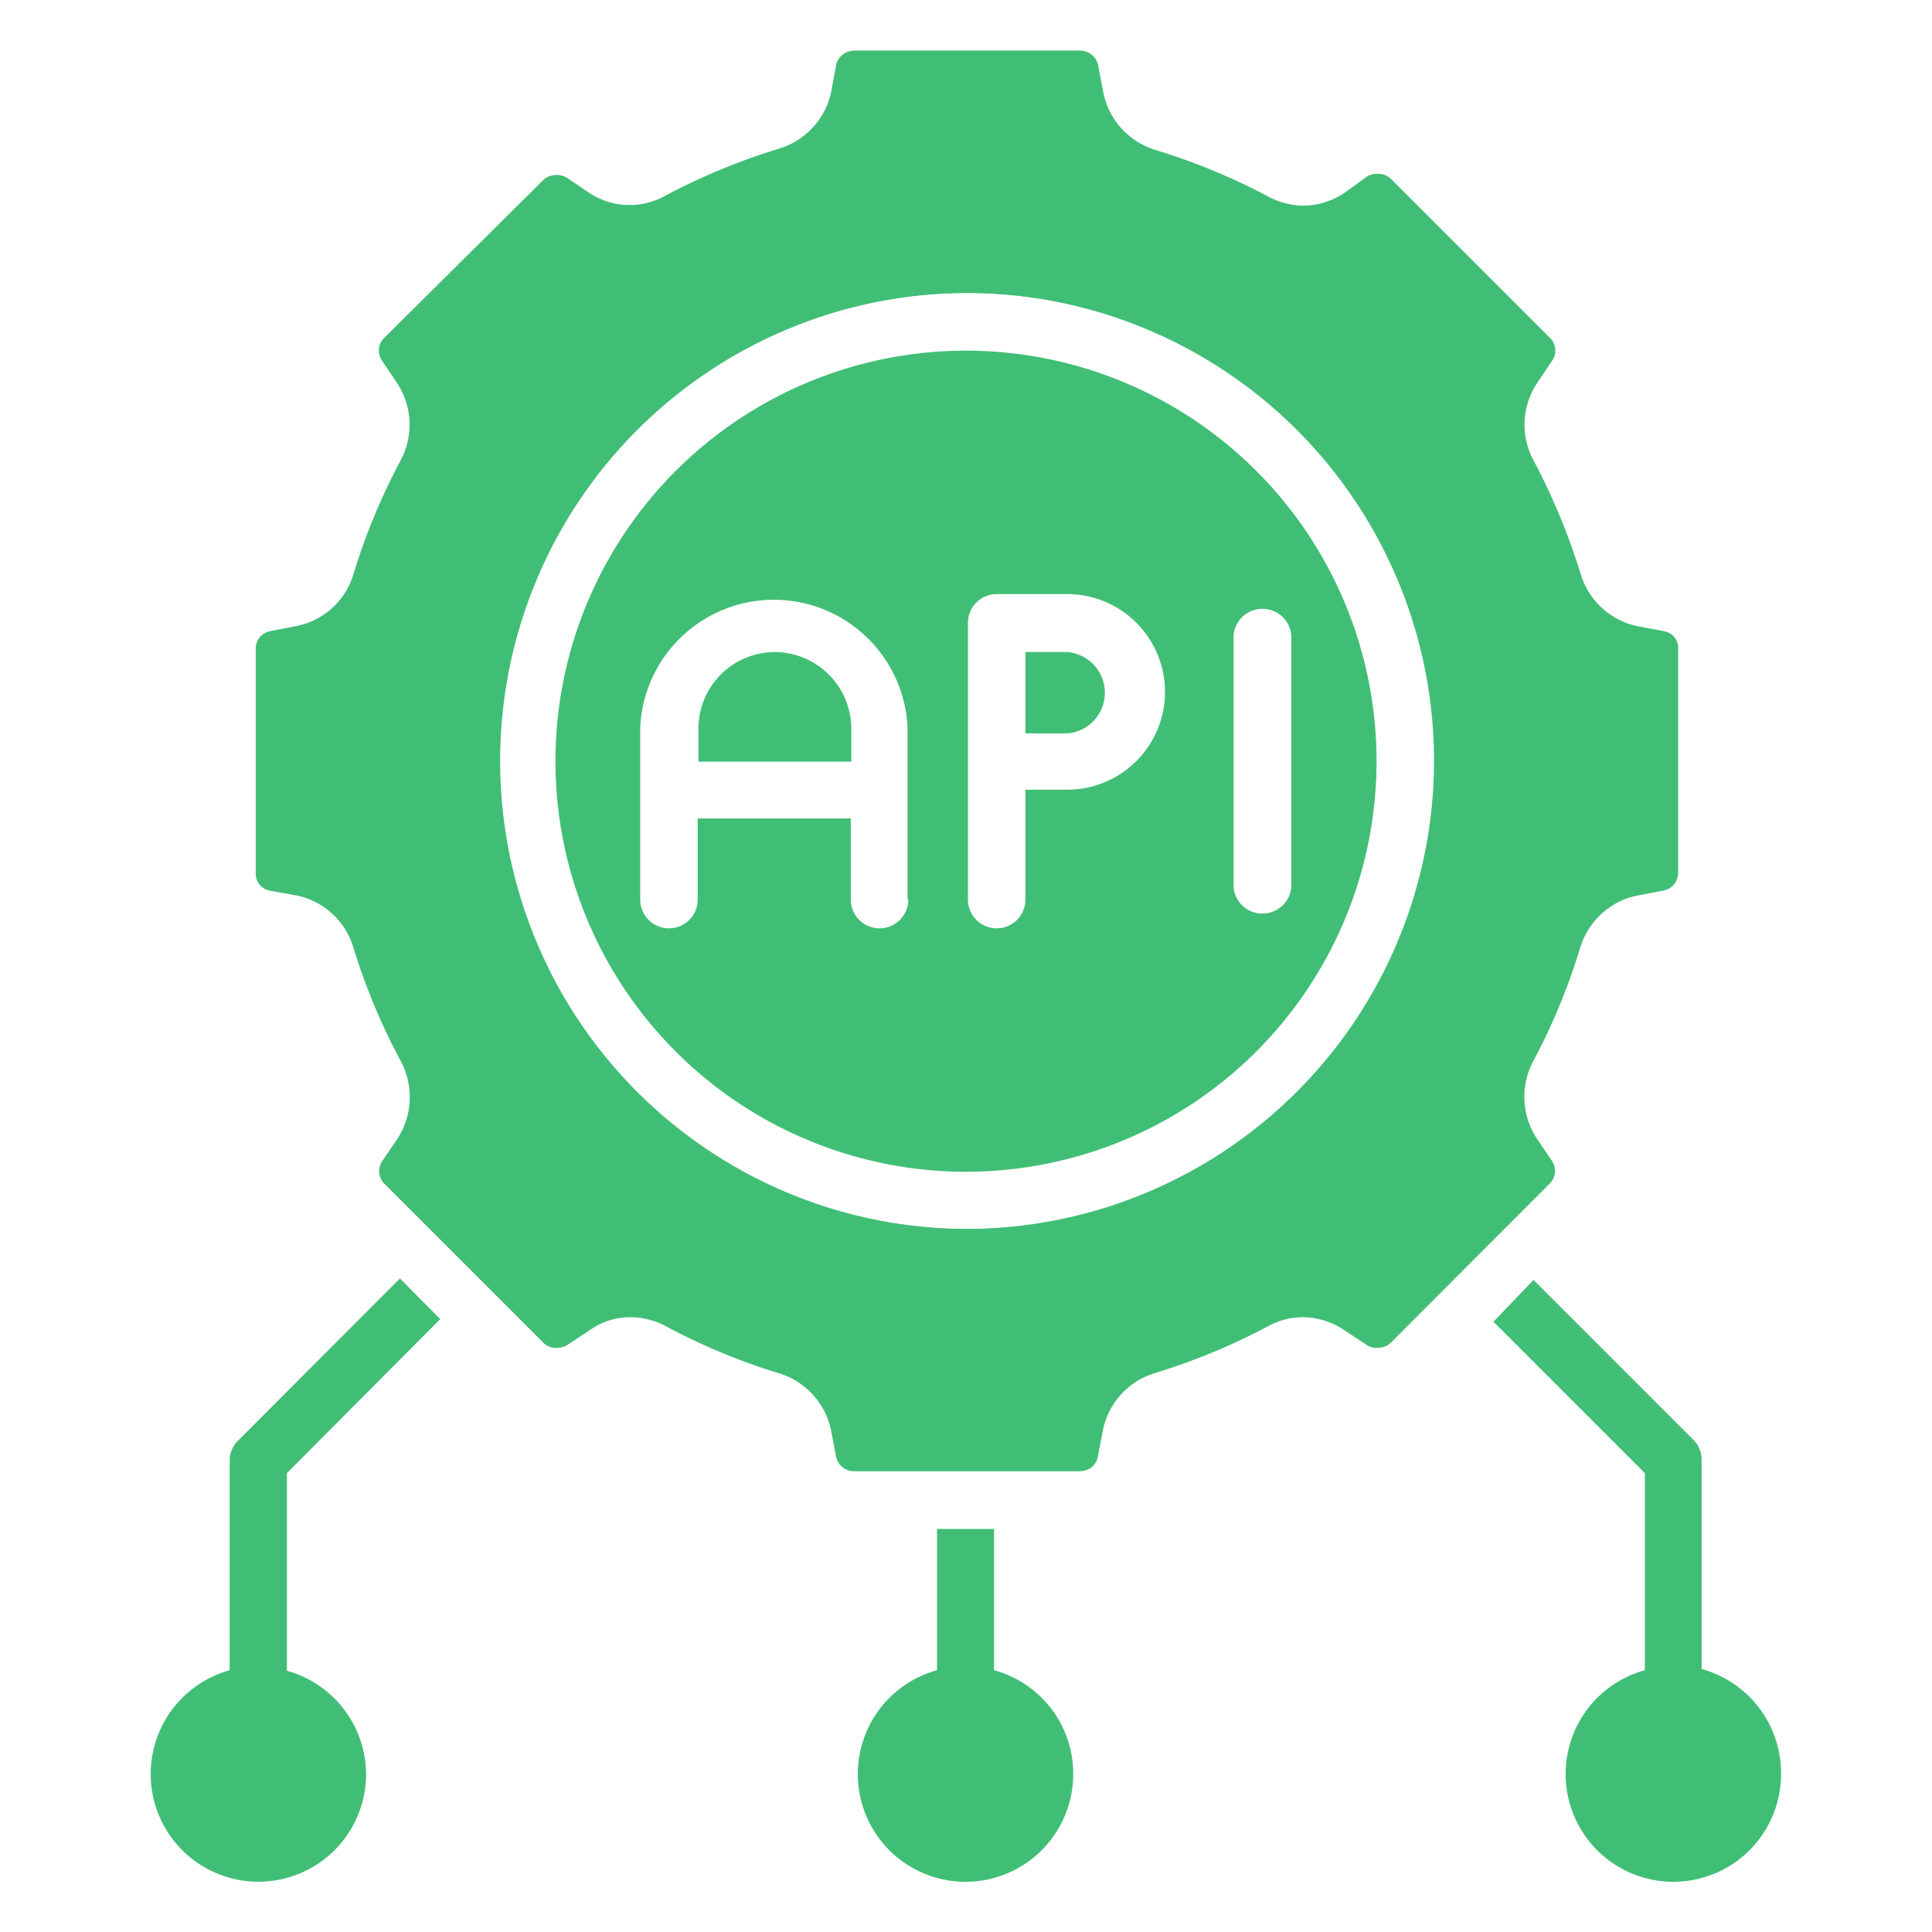 <svg id="Layer_1" data-name="Layer 1" xmlns="http://www.w3.org/2000/svg" viewBox="0 0 80 80"><defs><style>.cls-1{fill:#41be76;}</style></defs><path class="cls-1" d="M32.08,27a3.17,3.17,0,0,0-3.16,3.16v1.38h6.33V30.14A3.18,3.18,0,0,0,32.08,27Z"/><path class="cls-1" d="M40,14.52a17,17,0,1,0,17,17A17,17,0,0,0,40,14.52ZM37.61,37.25a1.19,1.19,0,1,1-2.38,0V33.89H28.89v3.36a1.19,1.19,0,1,1-2.38,0V30.14a5.54,5.54,0,0,1,11.07,0v7.11Zm6.58-4.55H42.46v4.55a1.19,1.19,0,1,1-2.38,0V25.79a1.19,1.19,0,0,1,1.19-1.19h2.92a4.05,4.05,0,0,1,0,8.1Zm9.28-6.4V36.74a1.2,1.2,0,0,1-2.39,0V26.3a1.2,1.2,0,0,1,2.39,0Z"/><path class="cls-1" d="M44.19,27H42.46v3.37h1.73a1.69,1.69,0,0,0,0-3.37Z"/><path class="cls-1" d="M68.83,26.14l-1.11-.21a3.12,3.12,0,0,1-2.36-2.17,27.12,27.12,0,0,0-1.94-4.68,3.11,3.11,0,0,1,.14-3.22l.63-.94A.73.73,0,0,0,64.1,14L57.51,7.41a.74.74,0,0,0-.92-.09L55.65,8a3.13,3.13,0,0,1-3.22.14,26,26,0,0,0-4.67-1.93A3.13,3.13,0,0,1,45.59,3.8l-.21-1.11a.76.76,0,0,0-.71-.59H35.34a.76.76,0,0,0-.72.59l-.2,1.1a3.13,3.13,0,0,1-2.18,2.37,27,27,0,0,0-4.67,1.93A3.1,3.1,0,0,1,24.35,8l-.94-.63a.74.74,0,0,0-.92.09L15.9,14a.73.73,0,0,0-.09.92l.63.94a3.13,3.13,0,0,1,.14,3.22,26.18,26.18,0,0,0-1.94,4.68,3.09,3.09,0,0,1-2.35,2.16l-1.12.22a.73.73,0,0,0-.58.7v9.33a.71.71,0,0,0,.58.71l1.11.2a3.11,3.11,0,0,1,2.36,2.18,26.3,26.3,0,0,0,1.95,4.67,3.15,3.15,0,0,1-.14,3.23l-.63.93a.74.74,0,0,0,.09.92L22.5,55.6a.73.73,0,0,0,.92.09l.94-.62a3,3,0,0,1,1.71-.53,3.22,3.22,0,0,1,1.51.38,25.86,25.86,0,0,0,4.66,1.94,3.14,3.14,0,0,1,2.17,2.35l.21,1.12a.76.76,0,0,0,.72.59h9.33a.73.73,0,0,0,.71-.59l.2-1.1a3.11,3.11,0,0,1,2.18-2.37,26.26,26.26,0,0,0,4.67-1.94,3.11,3.11,0,0,1,3.22.15l.94.62a.73.73,0,0,0,.92-.09L64.1,49a.73.73,0,0,0,.09-.92l-.64-.92a3.14,3.14,0,0,1-.14-3.23,26,26,0,0,0,1.93-4.67,3.12,3.12,0,0,1,2.36-2.16l1.11-.22a.73.73,0,0,0,.59-.7V26.85A.7.7,0,0,0,68.83,26.14ZM40,50.89A19.38,19.38,0,1,1,59.38,31.51,19.4,19.4,0,0,1,40,50.89Z"/><path class="cls-1" d="M68.92,26.14l-1.11-.21a3.12,3.12,0,0,1-2.36-2.17,27.12,27.12,0,0,0-1.94-4.68,3.11,3.11,0,0,1,.14-3.22l.63-.94a.73.73,0,0,0-.09-.92L57.6,7.41a.74.74,0,0,0-.92-.09L55.74,8a3.13,3.13,0,0,1-3.22.14,26.35,26.35,0,0,0-4.67-1.93A3.13,3.13,0,0,1,45.68,3.8l-.21-1.11a.76.76,0,0,0-.71-.59H35.43a.75.75,0,0,0-.72.59l-.21,1.1a3.14,3.14,0,0,1-2.18,2.37,26.67,26.67,0,0,0-4.67,1.93A3.12,3.12,0,0,1,24.42,8l-.93-.63a.74.74,0,0,0-.92.09L16,14a.74.74,0,0,0-.09.92l.63.94a3.13,3.13,0,0,1,.14,3.22,26.14,26.14,0,0,0-1.93,4.68,3.09,3.09,0,0,1-2.36,2.16l-1.11.22a.74.74,0,0,0-.59.7v9.33a.72.72,0,0,0,.59.71l1.1.2a3.11,3.11,0,0,1,2.37,2.18,25.57,25.57,0,0,0,2,4.67,3.15,3.15,0,0,1-.15,3.23l-.62.93A.73.73,0,0,0,16,49l6.59,6.59a.73.73,0,0,0,.92.09l.94-.62a3,3,0,0,1,1.71-.53,3.25,3.25,0,0,1,1.51.38,25.56,25.56,0,0,0,4.66,1.94,3.13,3.13,0,0,1,2.16,2.35l.22,1.12a.74.74,0,0,0,.72.59h9.33a.72.72,0,0,0,.7-.59l.21-1.1a3.12,3.12,0,0,1,2.17-2.37,26.36,26.36,0,0,0,4.68-1.94,3.11,3.11,0,0,1,3.22.15l.94.62a.73.73,0,0,0,.92-.09L64.18,49a.74.74,0,0,0,.09-.92l-.63-.93a3.14,3.14,0,0,1-.14-3.23,26,26,0,0,0,1.93-4.67,3.15,3.15,0,0,1,2.36-2.17l1.11-.21a.74.74,0,0,0,.59-.71V26.84A.7.7,0,0,0,68.92,26.14ZM40.09,50.89A19.38,19.38,0,1,1,59.47,31.51,19.4,19.4,0,0,1,40.09,50.89Z"/><path class="cls-1" d="M44.44,73.45a4.46,4.46,0,1,1-5.64-4.29V63.31h2.36v5.85A4.44,4.44,0,0,1,44.44,73.45Z"/><path class="cls-1" d="M73.75,73.45a4.46,4.46,0,1,1-5.64-4.29V61l-6.27-6.27L63.5,53l6.62,6.62a1.16,1.16,0,0,1,.34.83v8.66A4.47,4.47,0,0,1,73.75,73.45Z"/><path class="cls-1" d="M15.16,73.45a4.46,4.46,0,1,1-5.65-4.29V60.49a1.16,1.16,0,0,1,.35-.84l6.7-6.71,1.67,1.68L11.88,61v8.18A4.48,4.48,0,0,1,15.16,73.45Z"/></svg>